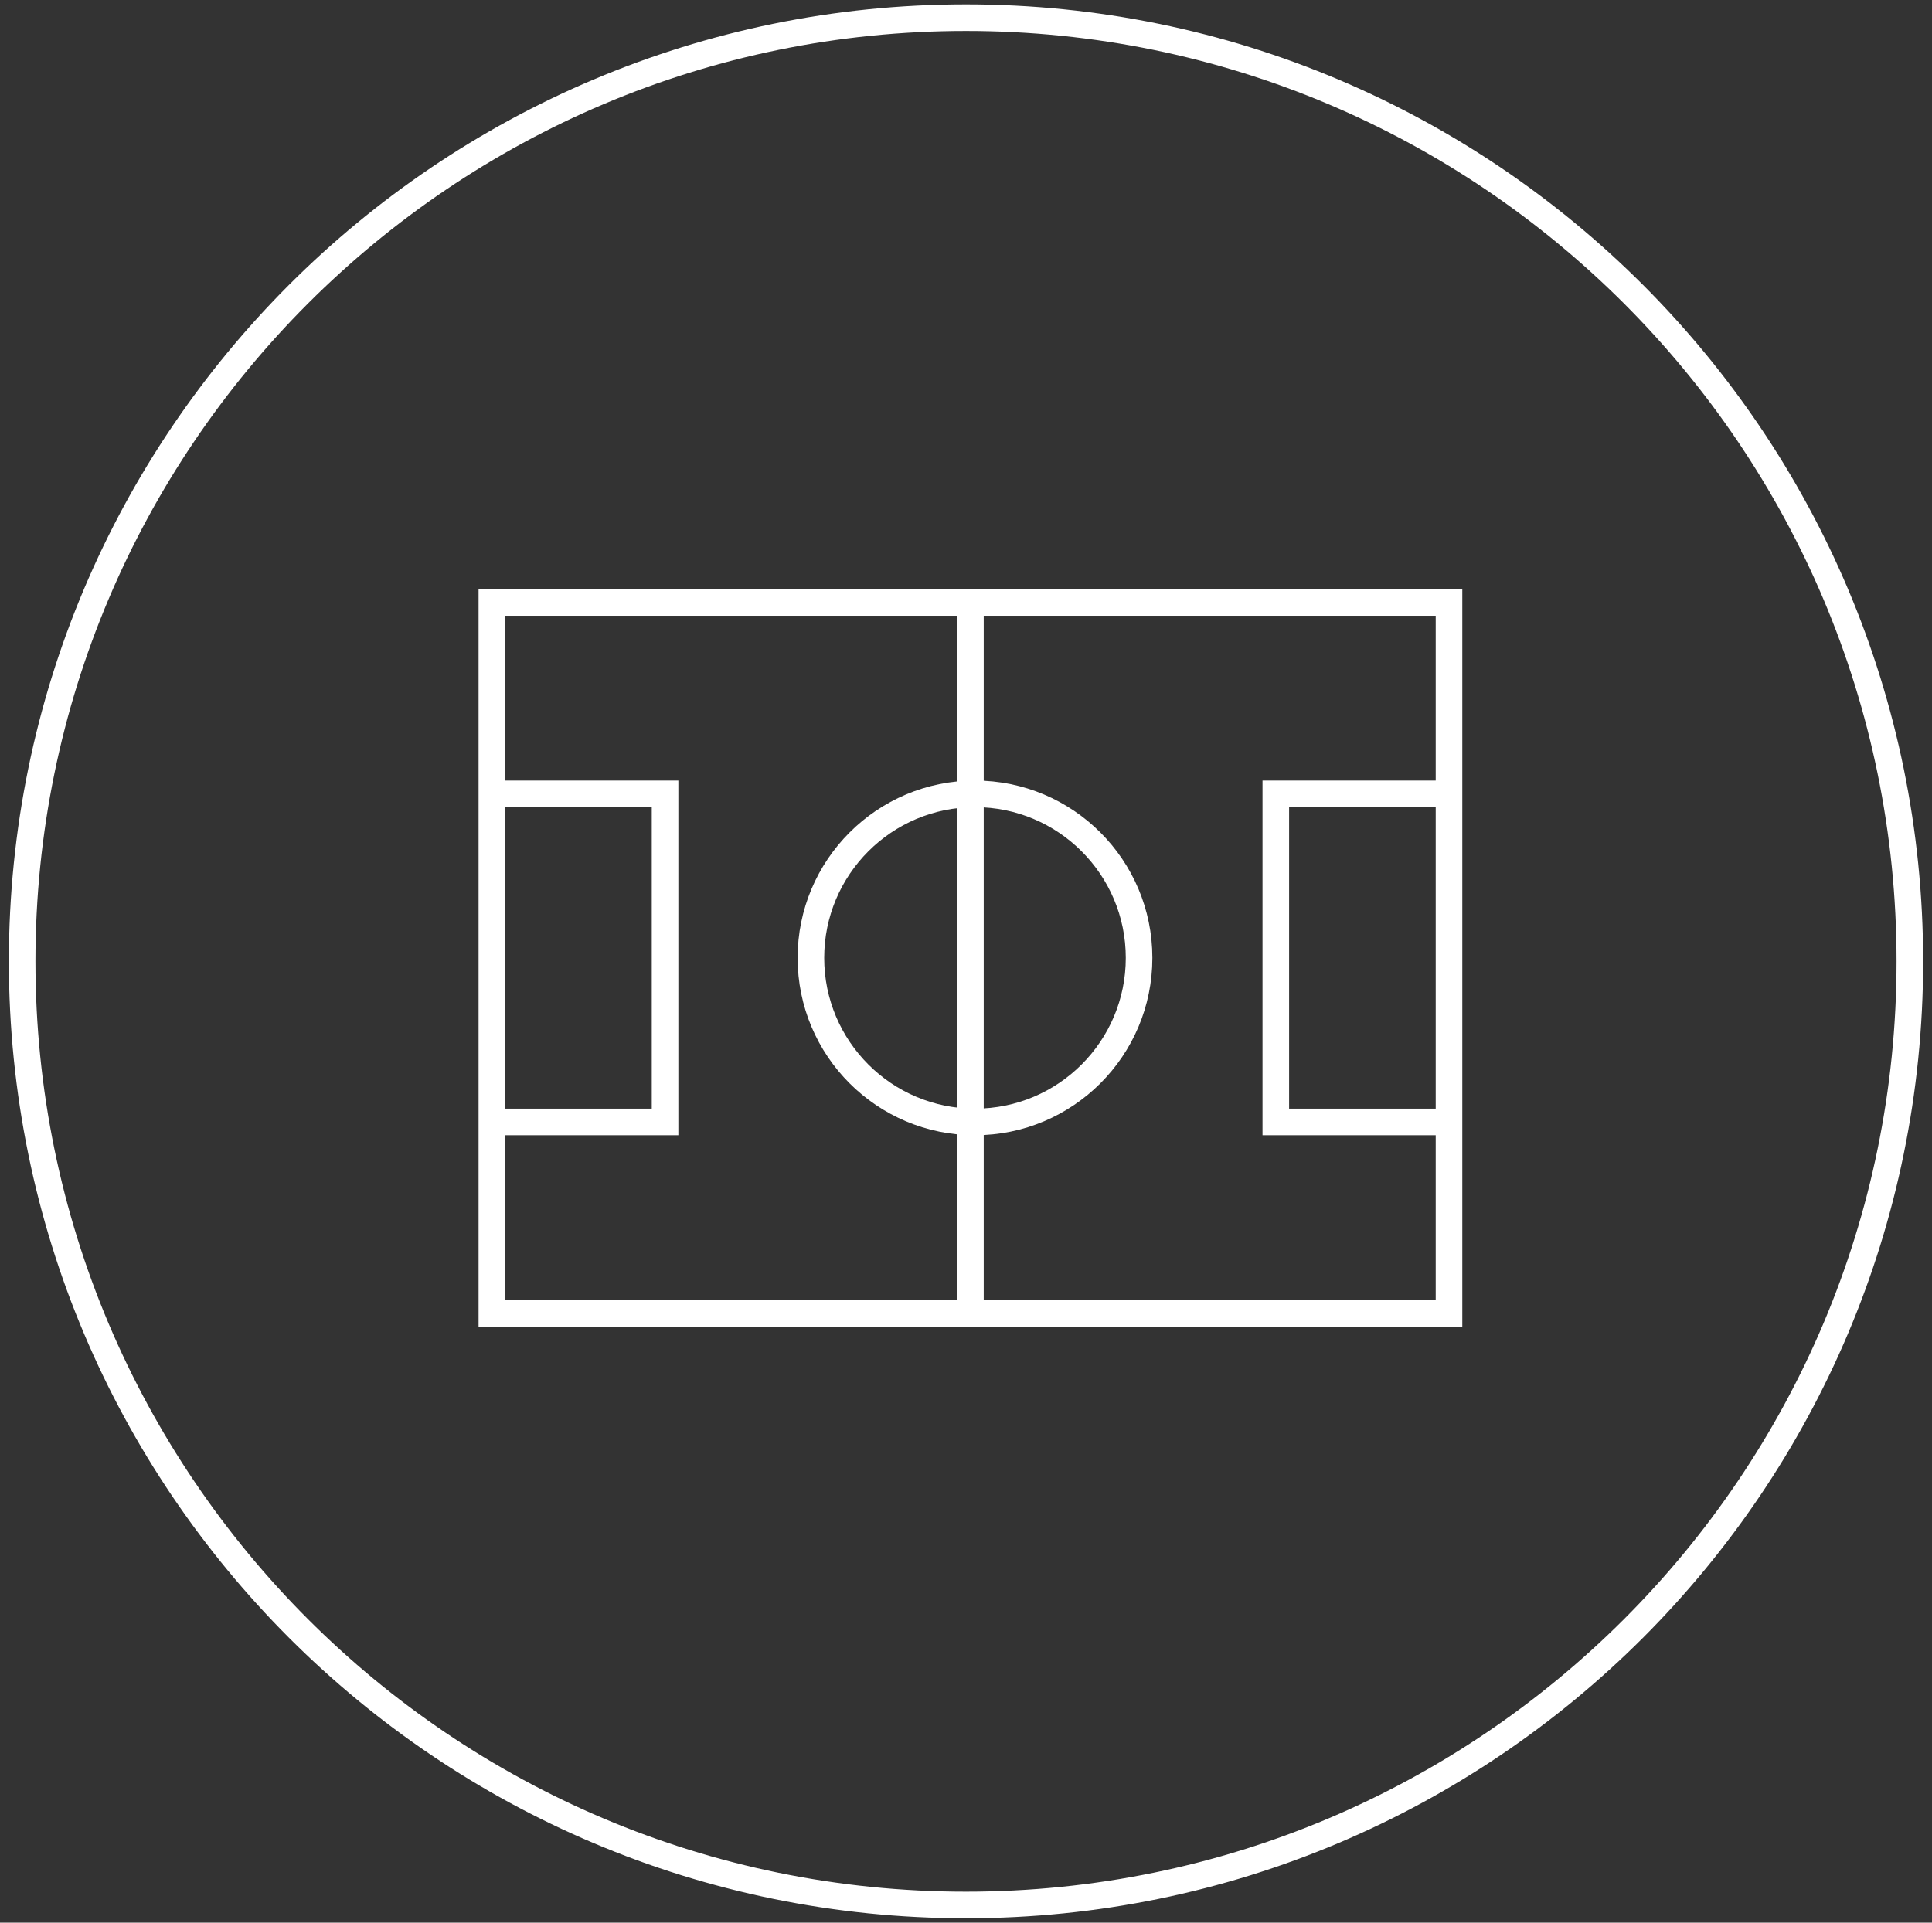 <svg width="218" height="217" viewBox="0 0 218 217" fill="none" xmlns="http://www.w3.org/2000/svg">
<rect x="0" y="0" width="218" height="217" fill="#333333" stroke="none"/>
<path d="M109 215C167.818 215 215.5 167.318 215.5 108.5C215.5 49.682 167.818 2 109 2C50.182 2 2.5 49.682 2.5 108.5C2.5 167.318 50.182 215 109 215Z" stroke="white" style="stroke:white;stroke-opacity:1;" stroke-width="3"/>
<path d="M163.5 68H55.5V148.229H163.5V68Z" stroke="white" style="stroke:white;stroke-opacity:1;" stroke-width="3"/>
<path d="M109.5 68.515V147.715" stroke="white" style="stroke:white;stroke-opacity:1;" stroke-width="3" stroke-linecap="round"/>
<path d="M55.5 89.6H75.043V126.628H55.5" stroke="white" style="stroke:white;stroke-opacity:1;" stroke-width="3"/>
<path d="M163.5 89.6H143.957V126.628H163.5" stroke="white" style="stroke:white;stroke-opacity:1;" stroke-width="3"/>
<path d="M110.014 126.628C120.239 126.628 128.529 118.339 128.529 108.114C128.529 97.889 120.239 89.6 110.014 89.6C99.789 89.6 91.5 97.889 91.5 108.114C91.5 118.339 99.789 126.628 110.014 126.628Z" stroke="white" style="stroke:white;stroke-opacity:1;" stroke-width="3"/>
</svg>
